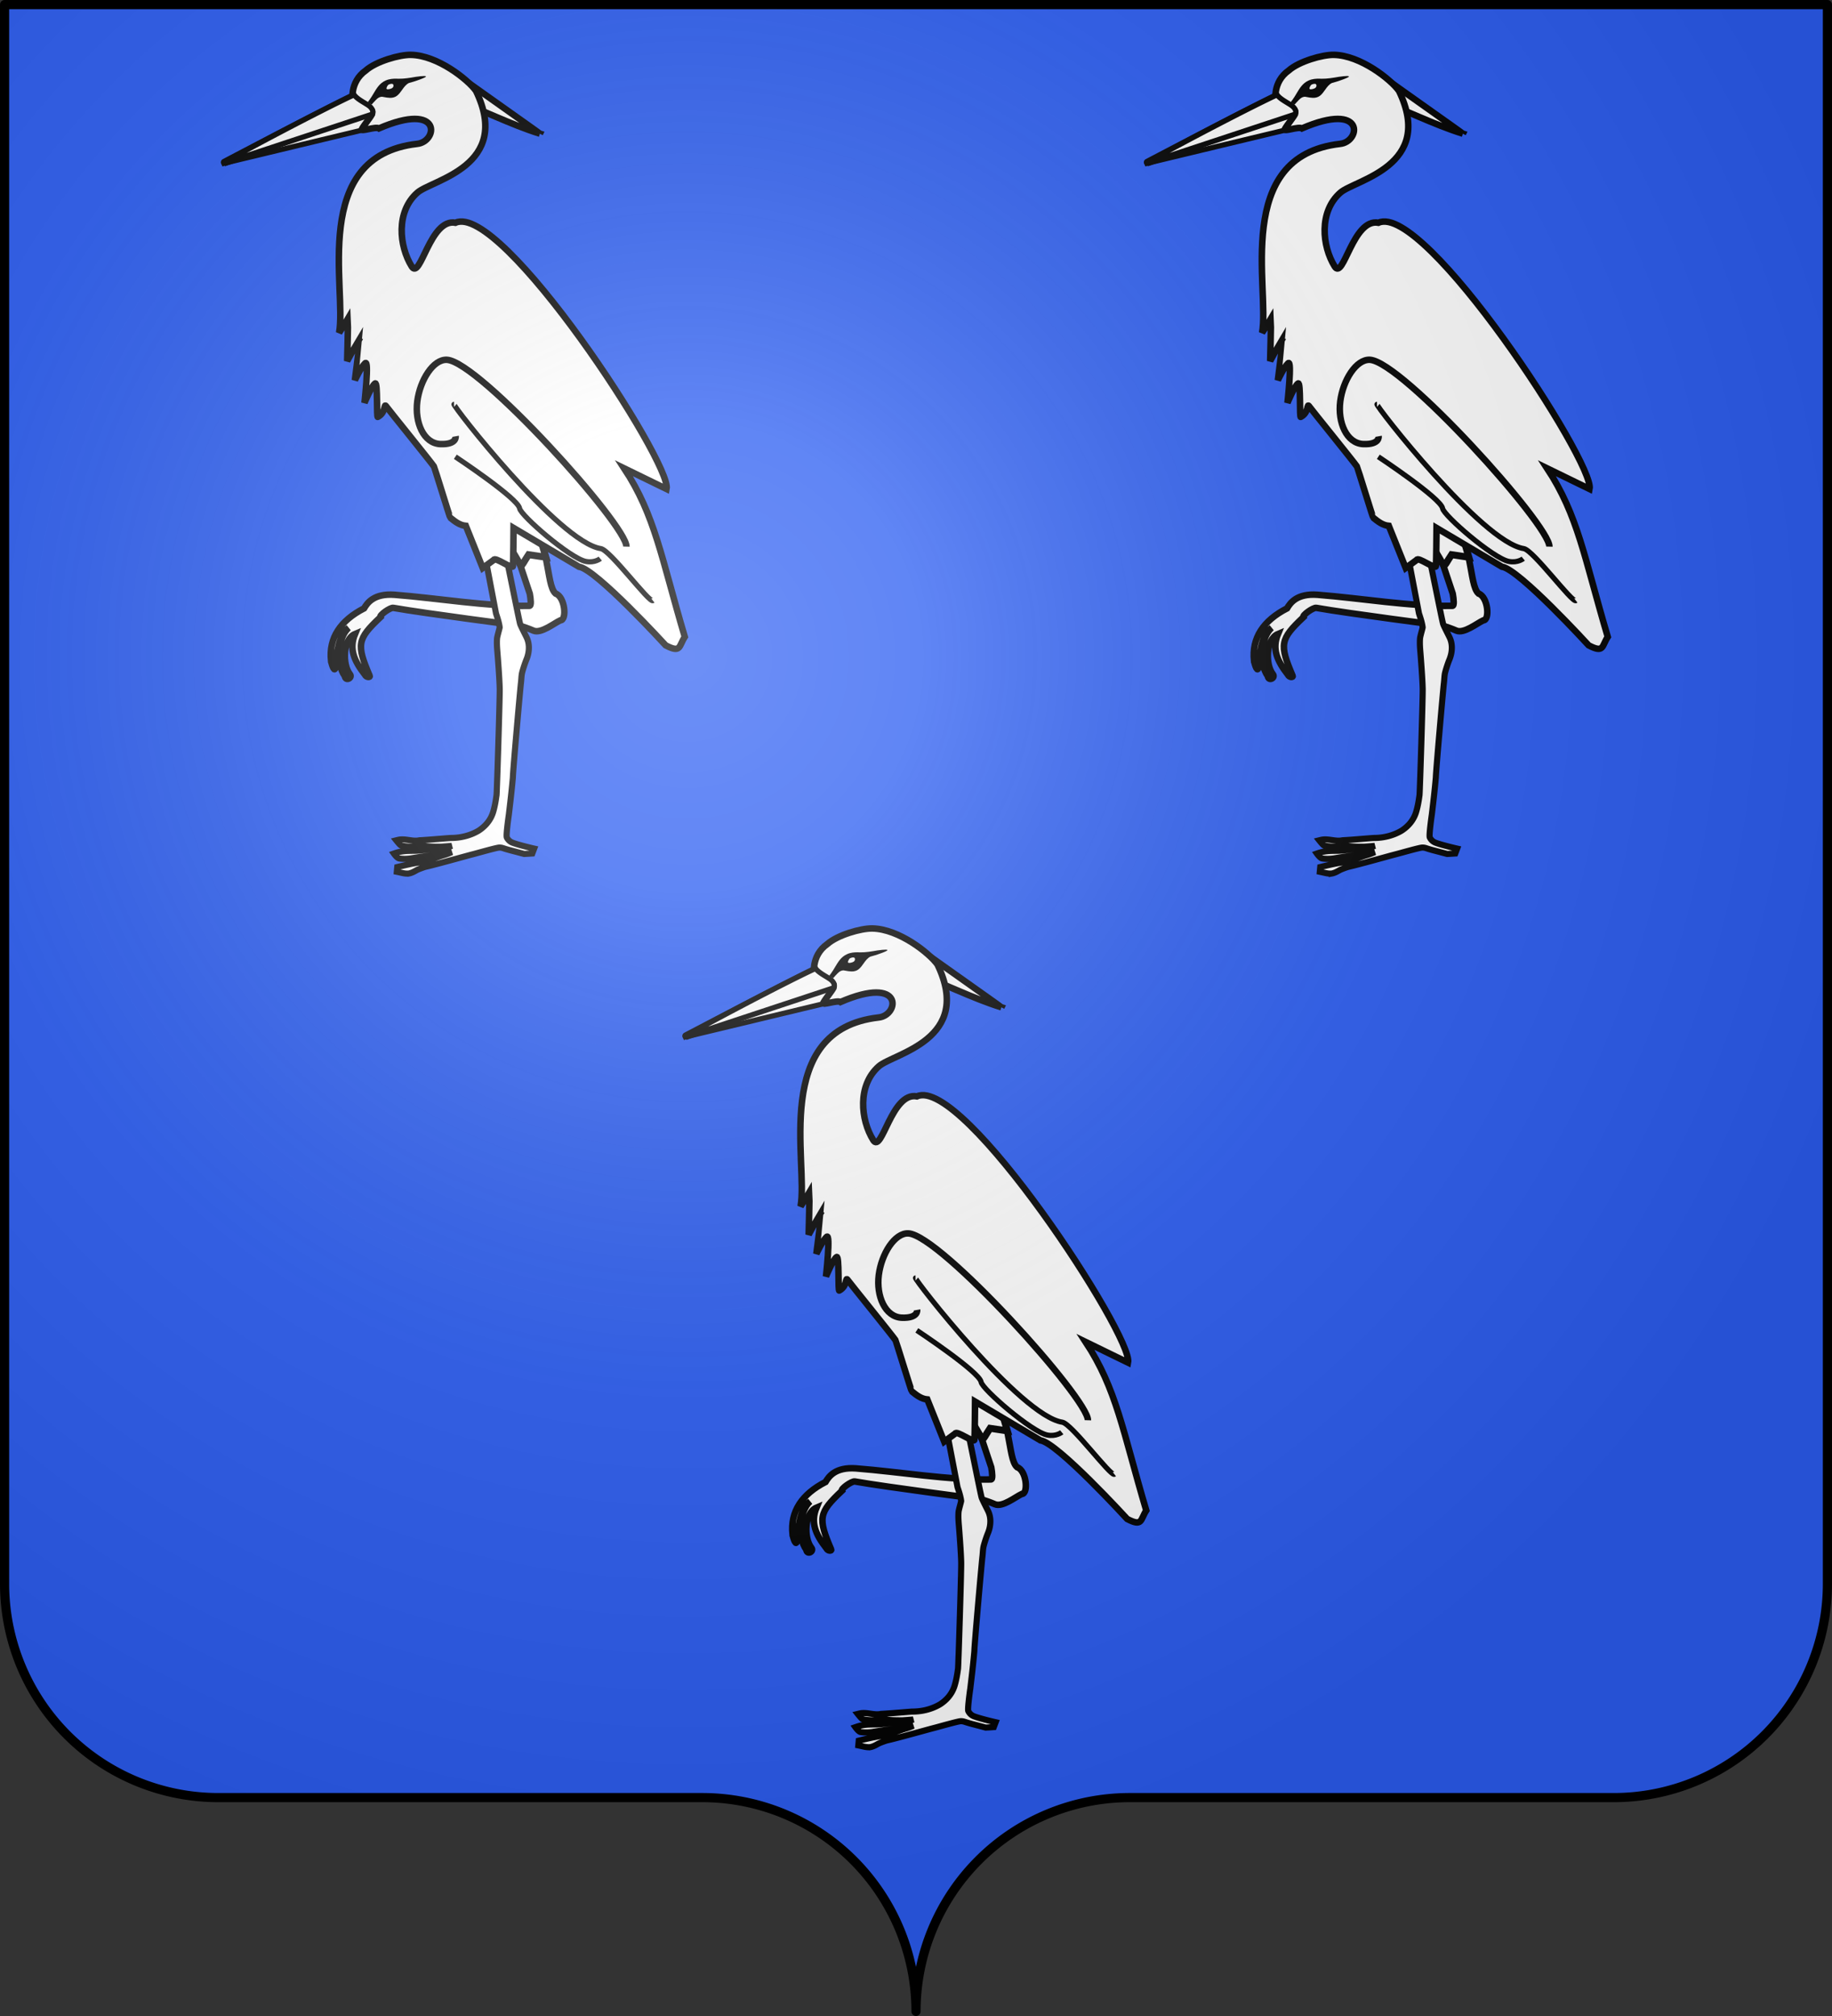 <svg xmlns="http://www.w3.org/2000/svg" xmlns:xlink="http://www.w3.org/1999/xlink" width="600" height="660" viewBox="-300 -295 600 660"><rect x="-300" y="-295" width="600" height="660" fill="#333333" stroke="none"/><defs><radialGradient id="d" cx="-75" cy="-80" r="405" gradientUnits="userSpaceOnUse"><stop offset="0" stop-color="#fff" stop-opacity=".31"/><stop offset=".19" stop-color="#fff" stop-opacity=".25"/><stop offset=".6" stop-color="#6b6b6b" stop-opacity=".125"/><stop offset="1" stop-opacity=".125"/></radialGradient><path id="a" d="M-298.5-293.5h597v517a70 70 0 0 1-70 70H70a70 70 0 0 0-70 70 70 70 0 0 0-70-70h-158.5a70 70 0 0 1-70-70z" style="stroke-linecap:round;stroke-linejoin:round"/></defs><use xlink:href="#a" width="100%" height="100%" style="fill:#2b5df2"/><g id="b"><path d="M40.248 221.975c.347 1.775 1.416 4.83 1.689 1.83.36-3.963.847-11.053 4.717-13.857-3.937 3.557-4.748 12.982-1.375 17.61.252 2.054 2.931.642 1.869-.684-2.832-3.535-2.617-12.795 1.85-14.667-2.23 5.399-.388 9.714 3.605 14.82.505 1.08 1.993 1.015 1.76.467-4.9-11.5-4.597-13.384 3.874-21.378-.45-.779 3.662-3.63 4.735-3.441 12.198 2.14 45.599 6.385 46.136 6.521 1.072.272 3.55 1.12 5.049 1.793 2.775 1.144 7.523-2.707 9.792-3.755 2.51.009 1.752-8.599-1.708-9.76-3.772-3.271-1.518-19.631-11.561-28.833l-5.735 5.329 7.87 23.566c.334 1.97.635 4.5-.166 4.409-15.8.263-32.818-2.75-49.224-4.034-7.552-.558-9.949 2.979-11.121 4.952-8.602 4.427-12.936 10.729-12.056 19.112z" style="fill:#fff;stroke:#000;stroke-width:2.373;stroke-miterlimit:4;stroke-dasharray:none;stroke-opacity:1" transform="matrix(.897 0 0 .898 -227.679 -278.002)"/><path d="m118.687 184.232-4.23-14.287-30.976-25.205c.811.894 23.982 38.7 25.902 42.316.461.807 1.384-1.417 2.979-3.768z" style="display:inline;fill:#fff;stroke:#000;stroke-width:2.531;stroke-miterlimit:4;stroke-dasharray:none;stroke-opacity:1" transform="matrix(.897 0 0 .898 -227.679 -278.002)"/><path d="M1.312 40.562a.332.332 0 0 1-.17-.625c1.829-.957 44.814-23.47 48.562-24.887a.3.3 0 0 1 .1-.021c.114-.006-1.333.286-1.267.385 1.01 1.504 3.713 2.804 5.237 3.862 1.077.736 2.06 2.021 1.276 3.22-.945 1.704-1.452 3.492-1.495 5.293a.33.33 0 0 1-.257.315c-2.024.466-51.427 12.328-51.925 12.448a.3.3 0 0 1-.06.01z" style="display:inline;fill:#fff;stroke:#000;stroke-width:1.898;stroke-miterlimit:4;stroke-dasharray:none" transform="matrix(.897 0 0 .898 -227.679 -278.002)"/><path d="M116.499 29.807c.05-.094-26.584-18.817-28.623-20.372-4.657-3.552-.04-.019-.061-.023-.072-.013-3.381 6.608-3.514 7.754 10.863 3.775 21.217 9.216 32.198 12.64zM1.128 40.578s52.49-18.264 54.303-18.693" style="display:inline;fill:#fff;stroke:#000;stroke-width:2.373;stroke-miterlimit:4;stroke-dasharray:none;stroke-opacity:1" transform="matrix(.897 0 0 .898 -227.679 -278.002)"/><path d="M103.976 183.285c.358.847 4.992 24.453 5.333 25.323.38 1.031 2.06 4.237 2.358 4.885 1.077 2.228 1.073 5.1-.012 7.868-.64 1.495-1.42 3.97-1.67 5.037s-.247 2.438-.4 3.622c-.267 2.084-2.956 32.525-2.951 34.43-.39 4.55-.936 9.128-1.464 13.556 0 0-1.114 7.644-.747 8.375.13.263.688 1.39 2.12 1.921 2.568.95 7.867 2.146 7.867 2.146l-.677 1.773s-.848.053-1.156.076c-.58.04-1.811.102-1.811.102l-.035-.007s-2.506-.672-3.566-.944c-1.366-.351-2.78-.714-4.147-1.183a4.2 4.2 0 0 0-1.311-.197c-1.014 0-7.833 1.974-9.993 2.52-2.067.524-13.508 3.746-17.1 4.519 0 0-2.297.744-3.155 1.227-.873.493-1.775 1-2.822 1.189a5 5 0 0 1-.585.034c-.868 0-1.71-.2-2.527-.39a105 105 0 0 0-1.267-.274l.161-1.72s5.451-1.35 7.859-1.639c2.08-.26 4.096-.98 6.045-1.678 1.055-.377 2.145-.768 3.24-1.085a19 19 0 0 0 2.768-1.045c-1.455.265-3.057.488-4.952.698-1.788.354-8.465 1.317-9.961 1.588-.852.113-1.617.167-2.356.167-.676 0-1.328-.047-1.94-.142-.764-.119-1.94-1.784-1.94-1.784l.466-.16c1.154-.393 2.402-.644 3.835-.765.684-.058 2.79-.081 2.907-.081 2.116 0 4.256-.322 6.325-.63 1.013-.15 2.061-.309 3.098-.427 0 0 3.261-.217 4.52-.734-.31.033-3.703.3-4.051.3-1.936 0-3.938 0-5.904-.275q-.58.038-1.166.086c-1.161.089-2.363.181-3.552.181-1.485 0-3.57-.223-4-.523s-1.617-1.799-1.617-1.799l.573-.141a6.6 6.6 0 0 1 1.637-.188c.827 0 1.661.12 2.465.235.798.114 1.612.231 2.4.231.503 0 .955-.046 1.383-.142l.03-.008.03-.001c3.412-.169 10.902-.842 11.413-.842 3.676 0 7.165-.907 10.09-2.625 2.404-1.528 4.382-3.754 5.307-6.65.659-2.097 1.011-4.289 1.297-6.35.134-.989 1.21-35.157 1.161-38.601-.05-3.444-.706-11.855-.822-13.225-.143-1.74-.294-3.541-.147-5.334.075-.795.862-3.408.956-3.98-.22-1.73-.789-3.429-1.338-5.074l-4.47-23.352z" style="fill:#fff;stroke:#000;stroke-width:2.228;stroke-miterlimit:4;stroke-dasharray:none;stroke-opacity:1" transform="matrix(.897 0 0 .898 -227.679 -278.002)"/><path d="M147.255 151.806c11.304 17.153 13.53 32.379 22.144 61.438-2.229 3.484-1.356 6.005-6.964 3.111 0 0-25.529-27.876-31.676-28.673l-23.861-14.129c0 .973-.145 13.063-.231 13.899-.068 1.412-6.614-3.56-7.022-2.237l-4.018 2.932-6.169-15.373c-2.276-.2-4.01-1.605-5.683-2.962-.178-.146-5.735-18.312-5.957-18.672-.706-1.144-16.343-20.433-17.348-21.814-1.108-1.622.047 2.038-3.132 3.72-.554.863.045-12.862-.989-12.187-1.348.878-3.896 7.091-3.896 7.091s1.778-15.867.266-14.462c-1.602 1.488-3.778 6.219-3.778 6.219s1.984-15.5 1.978-15.62c-.399.623-4.785 8.592-4.785 8.592s.37-13.805.261-15.226c-.44.786-3.21 4.938-3.21 4.938 2.89-15.867-10.838-64.348 28.436-68.86 7.68-.734 9.406-15.687-13.89-5.646-1.175-.804-6.804 1.376-6.244.267.791-1.46 3.015-4.134 3.705-5.426.694-3.15-2.209-.922-4.364-.916-1.76.004-2.29-2.666-2.415-3.067-.42-.632-1.516-7.734 4.512-11.98C56.714 3.43 65.218.994 69.379 1.067c9.772.17 20.88 9.04 23.785 13.134 13.26 27.445-16.048 32.408-21.391 37.096-7.897 6.93-6.706 19.493-2.064 26.933 3.2 5.13 6.65-17.687 15.964-15.95 16.849-7.646 79.084 87.647 77.093 97.074z" style="display:inline;fill:#fff;stroke:#010101;stroke-width:2.373;stroke-miterlimit:4;stroke-dasharray:none" transform="matrix(.897 0 0 .898 -227.679 -278.002)"/><path d="M74.897 8.931c-.202-.385-3.636.14-3.636.14-2.136.377-4.299.747-6.431.71q-.345-.007-.69-.027l-.017-.001h-.021c-1.1-.005-2.608.043-3.986.702-2.172.964-3.276 2.9-4.375 4.737-.43.724-.865 1.454-1.333 2.095l-.163.223-.619.846 1.437.836s1.602-1.8 2.107-2.196c.506-.394 1.019-.634 1.686-.657q.326.056.675.12c.694.127 1.443.27 2.206.284.97.022 1.838-.202 2.542-.722.811-.622 1.359-1.415 1.907-2.181.743-1.053 1.44-1.998 2.49-2.508.593-.185 1.208-.354 1.81-.52.365-.1 4.612-1.496 4.41-1.88" style="display:inline;fill:#010101;stroke-width:2;stroke-miterlimit:4;stroke-dasharray:none" transform="matrix(.897 0 0 .898 -227.679 -278.002)"/><path d="M60.544 13.499c-.252-.255.315-1.224.509-1.413.459-.442 1.641-.63 1.876-.244.236.385.156 1.008-.44 1.379-.341.213-1.605.62-1.945.278" style="display:inline;fill:#fff;stroke-width:2;stroke-miterlimit:4;stroke-dasharray:none" transform="matrix(.897 0 0 .898 -227.679 -278.002)"/><path d="M148.095 180.356c.215-7.757-53.781-67.5-65.55-68.115-4.996-.261-9.815 7.43-10.808 15.136-.993 7.707 2.306 15.366 8.432 15.595s5.566-2.845 5.566-2.845" style="display:inline;fill:none;stroke:#010101;stroke-width:2.373;stroke-miterlimit:4;stroke-dasharray:none" transform="matrix(.897 0 0 .898 -227.679 -278.002)"/><path d="M157.772 200.038c-1.284.99-15.611-18.448-19.04-18.968-15.301-2.322-54.515-52.594-53.575-52.61" style="display:inline;fill:none;stroke:#010101;stroke-width:1.898;stroke-miterlimit:4;stroke-dasharray:none" transform="matrix(.897 0 0 .898 -227.679 -278.002)"/><path d="M85.623 147.589s22.873 15.12 23.474 18.825c.429 2.64 18.429 18.186 24.154 19.33 3.266.65 5.29-1.012 5.29-1.012" style="display:inline;fill:none;stroke:#010101;stroke-width:1.898;stroke-miterlimit:4;stroke-dasharray:none" transform="matrix(.897 0 0 .898 -227.679 -278.002)"/><path d="M1.128 40.578a.33.33 0 0 1 .156-.41c25.456-13.85 43.675-22.885 47.395-24.523 1.01 1.504 3.712 2.804 5.236 3.862 1.077.735 2.061 2.02 1.277 3.22z" style="display:inline;fill:#fff;stroke:#000;stroke-width:1.898;stroke-miterlimit:4;stroke-dasharray:none;stroke-opacity:1" transform="matrix(.897 0 0 .898 -227.679 -278.002)"/></g><use xlink:href="#b" id="c" width="100%" height="100%" x="0" y="0" transform="translate(302.284)"/><use xlink:href="#c" width="100%" height="100%" transform="translate(-151.142 286.005)"/><use xlink:href="#a" fill="url(#d)"/><use xlink:href="#a" style="fill:none;stroke:#000;stroke-width:3"/></svg>